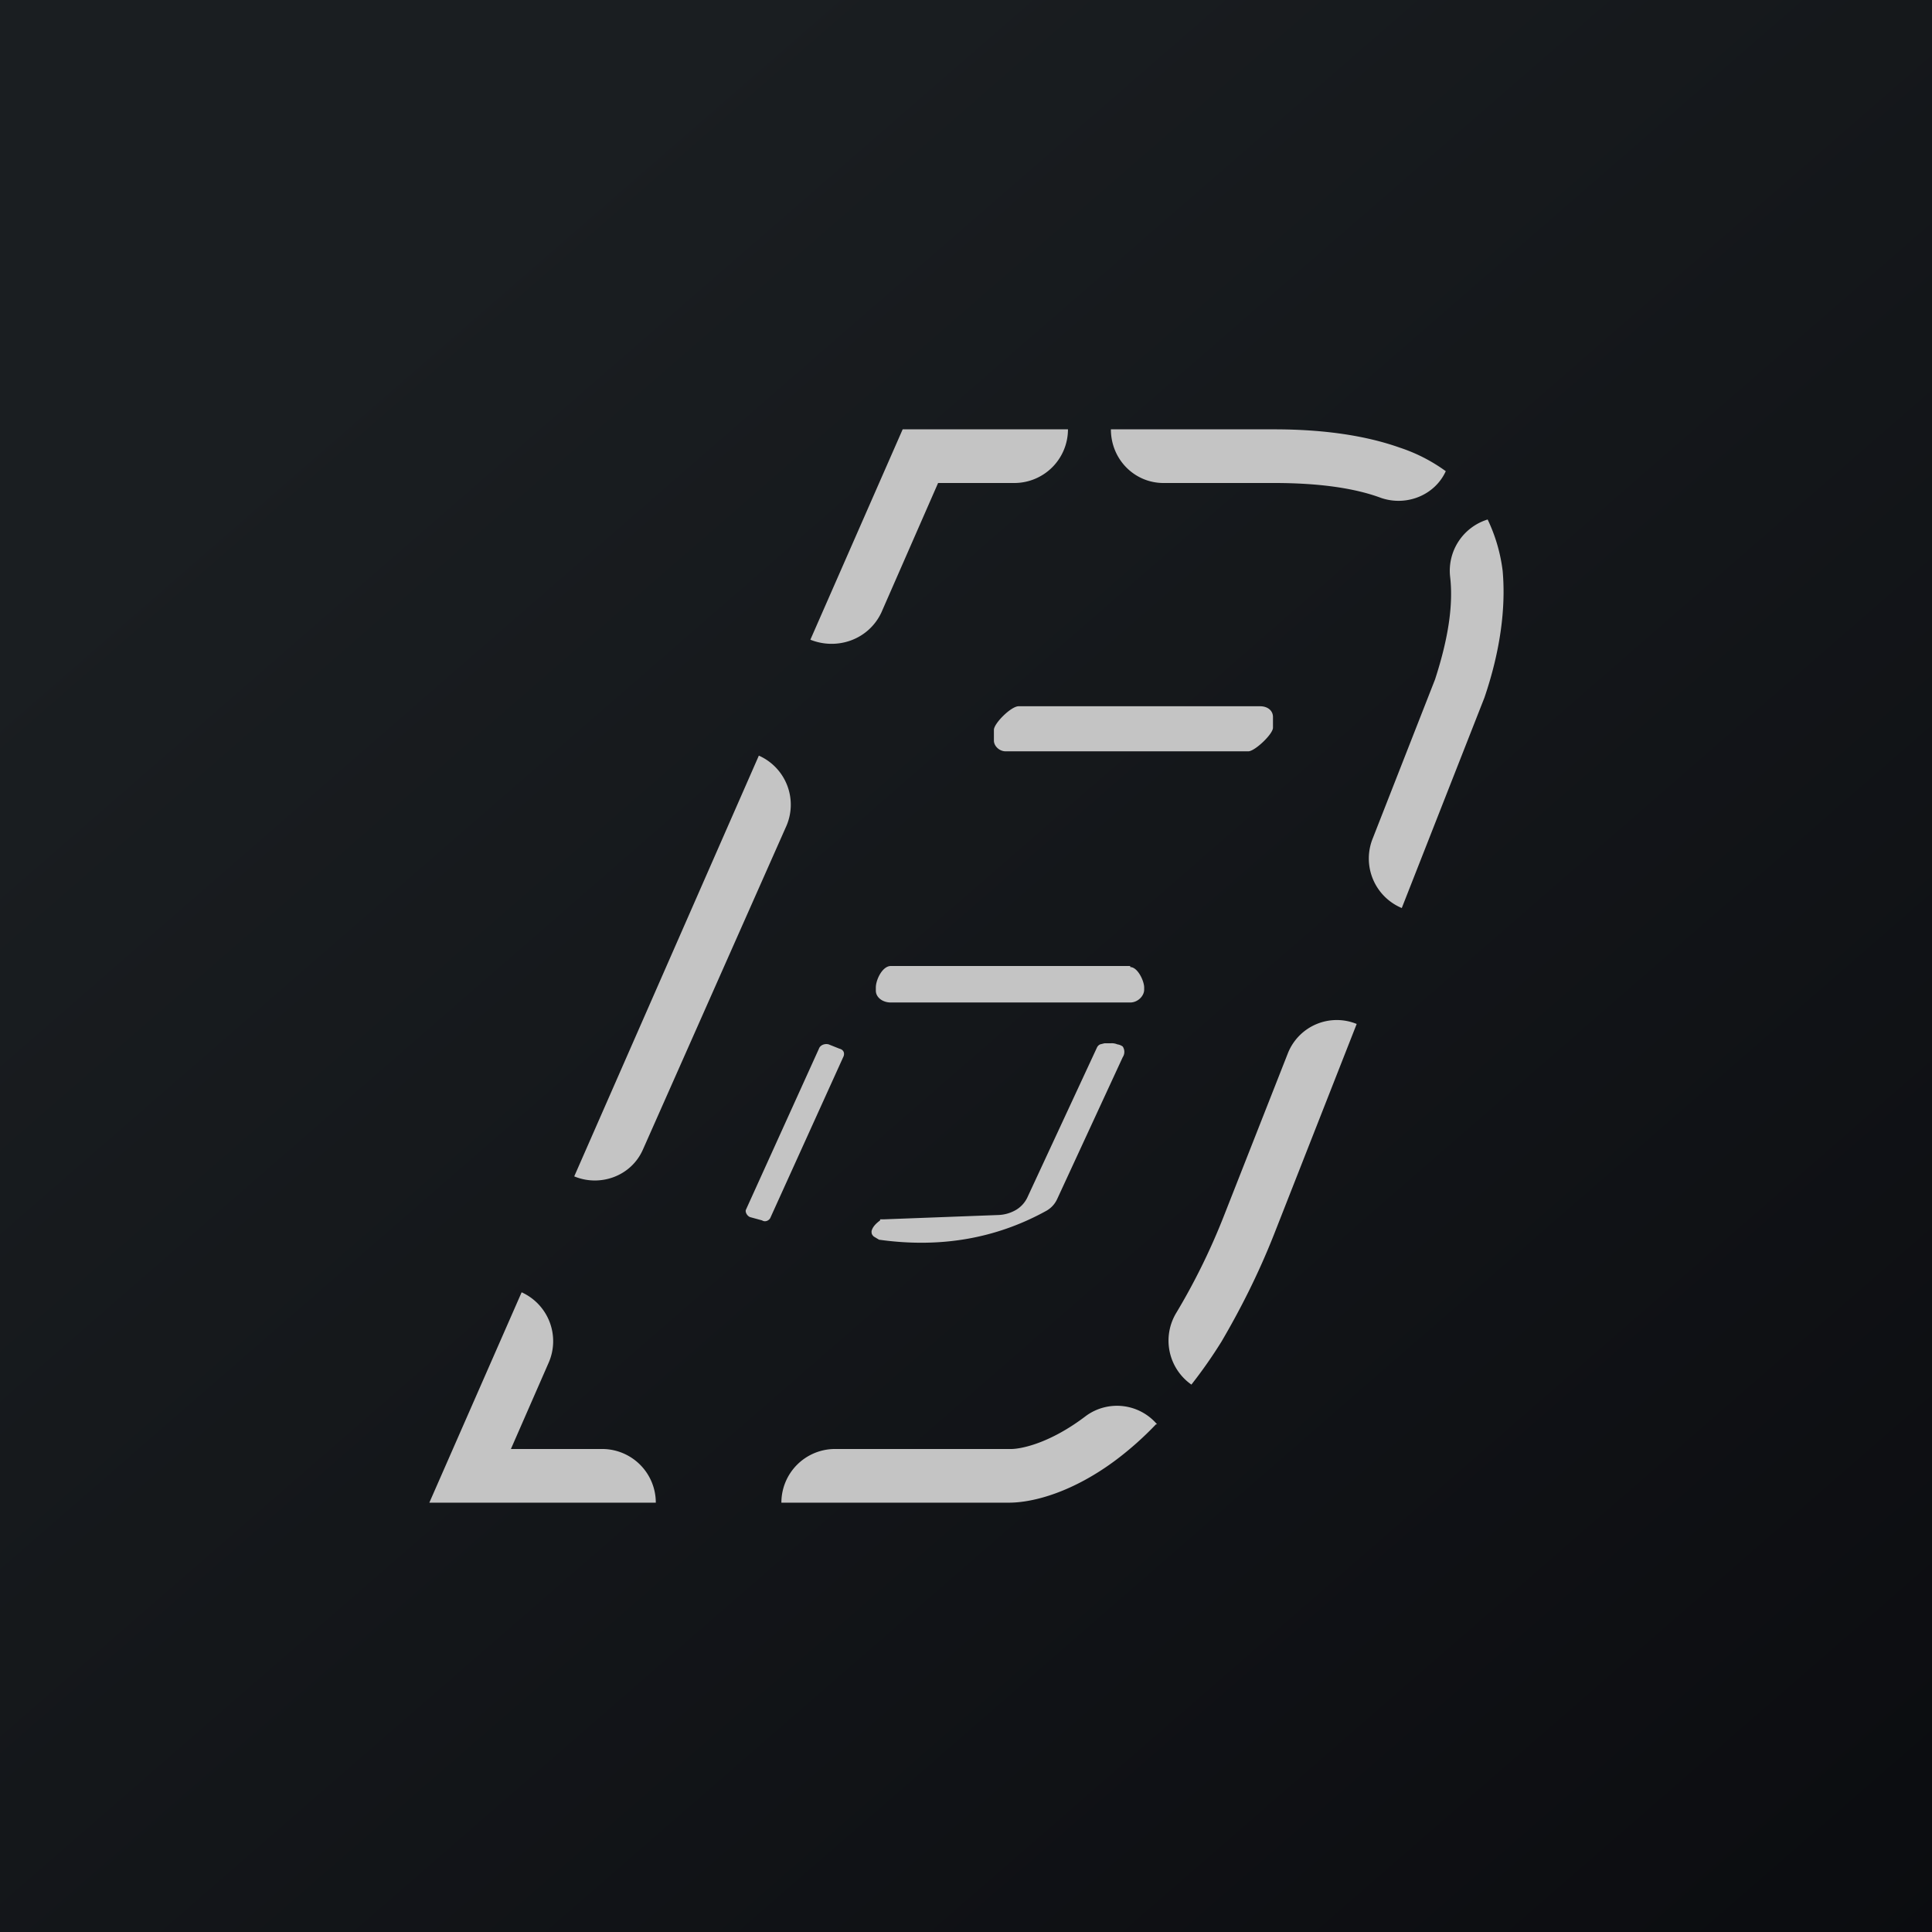 <!-- by TradingView --><svg width="18" height="18" viewBox="0 0 18 18" xmlns="http://www.w3.org/2000/svg"><path fill="url(#a)" d="M0 0h18v18H0z"/><path d="M9.49 6.58h2.25c.07 0 .12.04.12.1v.1c0 .06-.17.22-.23.22H9.37c-.06 0-.11-.05-.11-.1v-.1c0-.06.16-.22.23-.22ZM10.53 9H8.3c-.08 0-.14.13-.14.2v.03c0 .06.06.11.14.11h2.23c.07 0 .13-.06.13-.12V9.2c0-.06-.06-.19-.13-.19ZM8.2 11.37c-.04.03-.07.06-.08.1 0 .02 0 .03.02.05l.05.03c.57.08 1.09-.01 1.56-.27a.24.24 0 0 0 .1-.11l.61-1.32a.09.09 0 0 0 0-.1.11.11 0 0 0-.05-.02.13.13 0 0 0-.06-.01h-.06l-.04.01a.06.06 0 0 0-.03.03l-.65 1.4a.27.27 0 0 1-.1.11.35.35 0 0 1-.17.05l-1.06.04H8.2ZM7.72 9.73l.1.04c.04.01.05.04.04.07l-.68 1.5c-.01.03-.05.05-.08.03l-.11-.03c-.03-.01-.05-.05-.04-.07l.68-1.5c.01-.03.05-.05.09-.04ZM4 14h2.11a.5.5 0 0 0-.49-.5h-.86l.35-.8a.5.5 0 0 0-.25-.66L4 14Zm1.35-3.04c.24.1.53 0 .64-.25l1.33-3a.5.5 0 0 0-.25-.67l-1.72 3.92Zm2.2-5c.25.1.54 0 .66-.25l.53-1.21h.71a.5.5 0 0 0 .5-.5H8.41l-.86 1.96ZM10.35 4c0 .28.22.5.49.5h1.03c.43 0 .76.05 1 .14.24.08.5-.03.6-.25a1.55 1.55 0 0 0-.43-.22c-.31-.11-.7-.17-1.17-.17h-1.52Zm3.51.84a.5.5 0 0 0-.35.53c.03.25-.01.56-.14.96l-.58 1.48a.5.5 0 0 0 .27.65l.77-1.96c.15-.44.2-.84.17-1.18a1.54 1.54 0 0 0-.14-.48Zm-1.22 4.7a.49.49 0 0 0-.64.27l-.59 1.5c-.14.36-.3.67-.45.92a.5.5 0 0 0 .14.67 4.46 4.46 0 0 0 .28-.4c.17-.29.34-.62.49-1l.77-1.96Zm-1.86 3.73a.49.49 0 0 0-.66-.08c-.34.26-.61.31-.7.31H7.77a.5.5 0 0 0-.49.5H9.4c.23 0 .6-.1 1-.4a3.02 3.02 0 0 0 .37-.33Z" fill="#C4C4C4"/><defs><linearGradient id="a" x1="3.35" y1="3.12" x2="21.9" y2="24.43" gradientUnits="userSpaceOnUse"><stop stop-color="#1A1E21"/><stop offset="1" stop-color="#06060A"/></linearGradient></defs></svg>